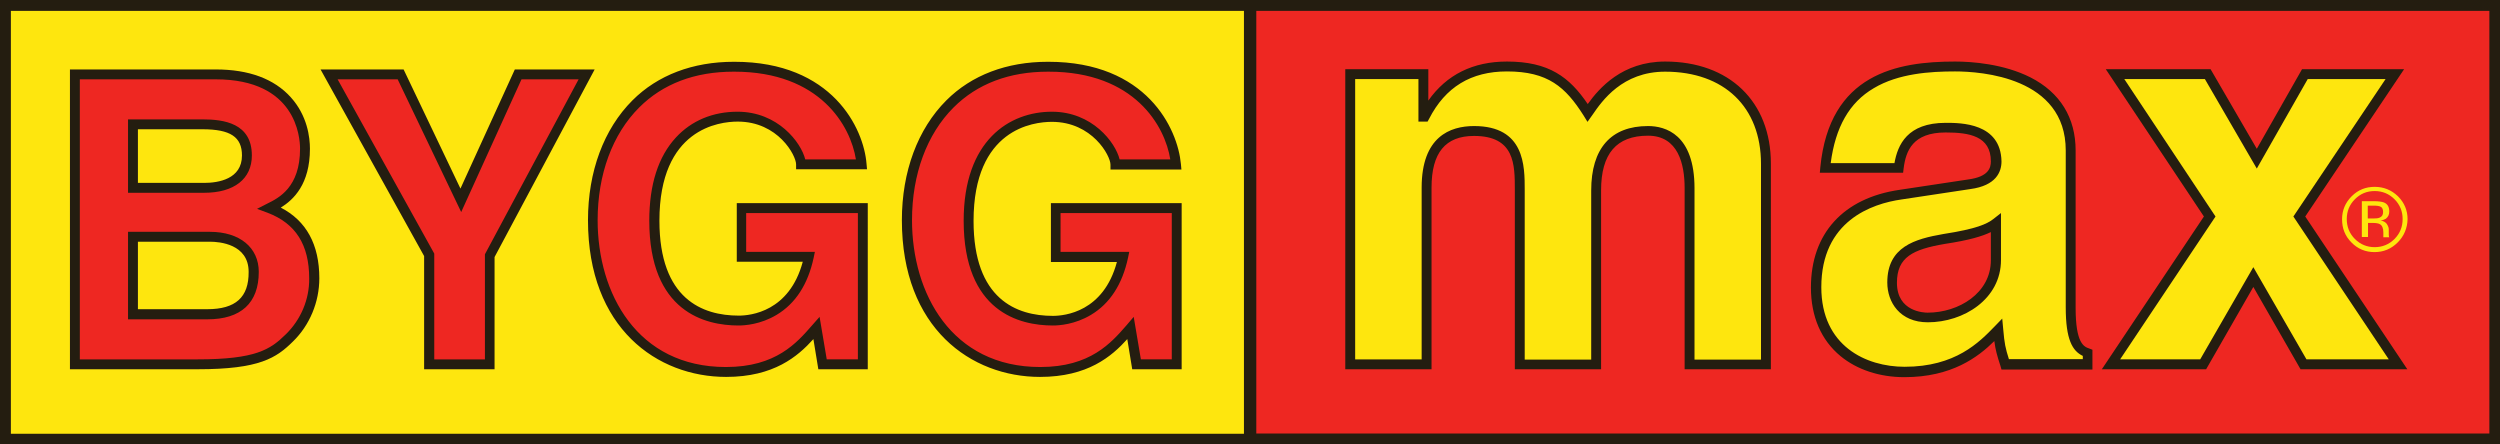 <svg xmlns="http://www.w3.org/2000/svg" baseProfile="tiny" viewBox="0 0 1011.5 179.8"><path fill="#EE2722" d="M506.9.7h502.8v176.1H506.9V.7"/><path fill="#FEE60E" d="M1.9.7h502.7v176.1H1.9V.7"/><path fill="#EE2722" d="M53.8 50.3h28.1c11.1 0 18 2.9 18 12.6 0 9.3-7.7 13.1-17.3 13.1H53.8V50.3zm0 45.5H85c8.8 0 17.6 3.9 17.6 14.2 0 11.9-6.9 17.2-18.8 17.2h-30V95.8zm-23.5 51.6H80c24 0 30.4-4.1 37.1-10.6 6.2-6 10.1-14.9 10.1-24.2 0-11.6-3.8-23-18.1-28.4 4.9-2.4 14.4-7.2 14.4-24 0-12.1-7.3-30.1-36.1-30.1h-57v117.3h-.1m167.9-44L237.4 30h-27.8l-23.2 51-24.3-51h-28.9l40.5 73v44.3h24.5v-43.9m101.9.5h27.3c-5.1 23.7-23 25.8-28.4 25.8-16.7 0-34.1-8.3-34.1-40.4 0-30.1 16.2-42.1 33.7-42.1 17.3 0 25.6 14.7 25.6 19.3h24.5C347.3 50.3 333.1 27 297.2 27c-39.5-.2-57.4 30.1-57.4 62.1 0 41.2 25.7 61.4 53.9 61.4 21.4 0 30.4-10.6 36.6-17.8l2.4 14.7H349V84.2h-49l.1 19.7m127.1 0h27.3c-5.1 23.7-23 25.8-28.4 25.8-16.7 0-34.1-8.3-34.1-40.4 0-30.1 16.2-42.1 33.7-42.1 17.3 0 25.7 14.7 25.7 19.3h24.5C474.4 50.3 460.2 27 424.2 27c-39.5-.2-57.3 30.1-57.3 62.1 0 41.2 25.7 61.4 53.9 61.4 21.4 0 30.4-10.6 36.6-17.8l2.5 14.7h16.3V84.2h-49v19.7"/><path fill="#FEE60E" d="M714.5 66.2c0-25.8-17.9-39.3-40.8-39.3-18.8 0-27.4 13-31.3 18.8-8-12.6-15.7-18.8-32.7-18.8-20.7 0-29.3 12.6-33.3 20.3h-.4V30h-29.6v117.4h30.9V75.9c0-12.8 4.6-22.9 19.2-22.9C615 53 615 66.9 615 76.8v70.6h30.9V77c0-13.9 5.5-24.1 21-24.1 9.1 0 16.8 5.7 16.8 23.2v71.3h30.9l-.1-81.2m93 39.1c0 14.3-13.9 23.2-27.6 23.2-6 0-14.4-3.3-14.4-14.1 0-12.8 9.5-15.7 21-17.7 12.8-2 17.9-4 21-6.4v15zm30.2-44.4c0-28.9-30.2-34-46.8-34-24.1 0-49 5.1-52.5 41h29.8c.9-6.8 3.5-16.3 19-16.3 7.9 0 20.3.7 20.3 13.7 0 6.6-6 8.6-10.8 9.3l-27.8 4.2c-19.6 2.9-34.2 14.6-34.2 37.5 0 24.3 18.1 34.2 35.7 34.2 21 0 30.9-9.7 38-17 .7 6.6 1.1 8.4 2.9 13.9h33.3v-4.6c-3.8-1.3-6.9-4.4-6.9-18.3V60.9m92.6 26.7L968.9 30h-36.4l-19.4 34.2L893.3 30h-37.5l38.4 57.6-39.9 59.8h37.3l20.3-35.3 20.3 35.3h38.2l-40.1-59.8"/><g fill="#241D10"><path d="M113.6 84c5.2-3.2 11.8-9.5 11.8-23.8 0-4.6-1-13.4-7.8-20.9-6.7-7.4-16.9-11.2-30.3-11.2h-59v121.3H80c25.1 0 31.8-4.6 38.5-11.2 6.8-6.6 10.7-16 10.7-25.6 0-13.7-5.3-23.3-15.6-28.6zm2 51.3c-6.2 6.1-12.1 10.1-35.7 10.1H32.3V32.1h55c32.5 0 34.1 23.4 34.1 28.1 0 15.6-8.6 19.9-13.3 22.2l-4.1 2.1 4.3 1.6c11.3 4.3 16.8 12.9 16.8 26.6.1 8.4-3.4 16.7-9.5 22.6z"/><path d="M85 93.8H51.8v35.4h32.1c13.6 0 20.8-6.6 20.8-19.2 0-9.9-7.8-16.2-19.7-16.2zm-1.1 31.3H55.8V97.8H85c3.7 0 15.6.9 15.6 12.2.1 10.3-5.3 15.1-16.7 15.1zm18-62.2c0-13.1-11.4-14.6-20-14.6H51.8V78h30.8c12.1 0 19.3-5.6 19.3-15.1zM55.8 52.3h26.1c11.3 0 16 3.1 16 10.6 0 9.6-9.6 11.1-15.3 11.1H55.8V52.3zm152.5-24.2l-22 48.2-23-48.2h-33.6l41.9 75.5v45.8h28.5V104l40.5-75.9h-32.3zm-11.9 74.4l-.2.4v42.5h-20.5v-42.8l-39.1-70.5h24.3l25.7 53.7L211 32.1h23.1l-37.7 70.4zm101.7 3.4h26.7c-5.4 20.2-21.1 21.8-25.9 21.8-14.7 0-32.1-6.7-32.1-38.4 0-37.3 24.2-40.1 31.7-40.1 16.3 0 23.6 13.7 23.6 17.3v2h28.7l-.2-2.2C349.5 52 336.8 25 297.2 25h-.3c-16.6 0-30.8 5.4-41 15.6-11.6 11.6-18 28.8-18 48.5 0 43.8 28.1 63.4 55.9 63.4 19.3 0 29-8.3 35.3-15.3l2 12.2h20V82.2h-53v23.7zm4-19.7h45v59.2h-12.6l-2.9-17.2-3 3.4c-6.2 7.1-14.6 16.9-34.9 16.9-35.9 0-51.9-29.8-51.9-59.4 0-18.6 6-34.8 16.8-45.6 9.6-9.6 22.5-14.5 38.2-14.5h.3c34.8 0 47.1 22.1 49.2 35.5h-20.5c-1.7-6.9-11.1-19.3-27.4-19.3-10 0-18.6 3.6-24.9 10.4-7.2 7.8-10.8 19.1-10.8 33.7 0 36.9 22.6 42.4 36.1 42.4 2.5 0 8.9-.4 15.4-4.3 7.7-4.6 12.7-12.4 15-23.1l.5-2.4h-27.8V86.2zm123.1-4V106h26.7c-5.4 20.2-21.1 21.8-25.9 21.8-14.7 0-32.1-6.7-32.1-38.4 0-37.3 24.2-40.1 31.7-40.1 16.3 0 23.7 13.7 23.7 17.3v2H478l-.2-2.2C476.5 52 463.9 25 424.2 25h-.3c-16.6 0-30.8 5.4-41 15.6-11.6 11.6-18 28.8-18 48.5 0 43.8 28.1 63.4 55.9 63.4 19.3 0 29-8.3 35.3-15.3l2 12.2h20V82.2h-52.9zm49 63.2h-12.6l-2.9-17.2-2.9 3.4c-6.2 7.1-14.6 16.9-34.9 16.9-35.9 0-51.9-29.8-51.9-59.4 0-18.6 6-34.8 16.8-45.6C395.4 33.9 408.3 29 424 29h.3c34.8 0 47.1 22.1 49.2 35.5H453c-1.7-6.9-11.1-19.3-27.4-19.3-17.2 0-35.7 11.6-35.7 44.1 0 36.9 22.6 42.4 36.1 42.4 2.5 0 8.9-.4 15.4-4.3 7.7-4.6 12.7-12.4 15-23.1l.5-2.4h-27.8V86.2h45v59.2zm105 4V75.9c0-14.1 5.6-20.9 17.2-20.9 16.5 0 16.5 11.6 16.5 21.8v72.6h34.9V77c0-14.8 6.2-22.1 19-22.1 12.2 0 14.8 11.5 14.8 21.2v73.3h34.9V66.2c0-25.1-16.8-41.3-42.8-41.3-17.4 0-26.7 10.8-31.3 17.2-7.4-10.9-15.7-17.2-32.7-17.2-13.7 0-24.4 5.3-31.8 15.8V28h-33.6v121.4h34.9zM548.3 32h25.6v17.2h3.7l.6-1.1c6.6-12.9 17-19.2 31.5-19.2 16.6 0 23.7 6.3 31 17.8l1.6 2.6 2-2.8c3.9-5.7 12.1-17.5 29.4-17.5 23.9 0 38.8 14.3 38.8 37.3v79.2h-26.9V76.2c0-21.9-11.8-25.2-18.8-25.2-15 0-23 9-23 26.1v68.4h-26.9V76.8c0-9.7 0-25.8-20.5-25.8-9.7 0-21.2 4.3-21.2 24.9v69.5h-26.9V32zm248.1 40.6l-27.8 4.2c-22.8 3.3-35.9 17.7-35.9 39.5 0 11.7 4.1 21.3 12 27.8 6.7 5.5 15.8 8.5 25.8 8.5 19.2 0 29.8-8.1 36.4-14.6.5 3.7 1.1 5.8 2.5 10.1l.4 1.4h36.8v-8l-1.3-.5c-2.1-.7-5.5-2-5.5-16.4V60.9c0-13.3-6.3-23.5-18.3-29.6-10.9-5.5-23.8-6.4-30.5-6.4-23.4 0-50.8 4.9-54.5 42.8l-.2 2.2H770l.2-1.7c.9-7.2 3.7-14.6 17-14.6 9.5 0 18.3 1.4 18.3 11.7 0 2.6-.9 6.2-9.1 7.3zm-9.2-22.9c-15.5 0-19.4 8.9-20.7 16.3h-25.8c1.9-14.5 7.5-24.5 17.4-30.3 10-6 22.9-6.8 32.9-6.8 10.5 0 44.8 2.3 44.8 32v63.5c0 13 2.7 17.6 6.9 19.6v1.3h-29.9c-1.4-4.4-1.8-6.3-2.3-12.1l-.4-4.3-3 3.1c-6.3 6.5-15.9 16.4-36.5 16.4-15.6 0-33.7-8.4-33.7-32.2 0-26.8 20.4-33.8 32.5-35.5l27.8-4.2c10.4-1.4 12.6-6.9 12.6-11.2-.3-15.6-16.5-15.6-22.6-15.6z"/><path d="M786.2 94.7c-11.4 2-22.6 5.1-22.6 19.6 0 8 5.1 16.1 16.4 16.1 14.5 0 29.6-9.4 29.6-25.2v-19l-3.2 2.5c-2.5 1.9-6.6 3.9-20.2 6zm19.3 10.6c0 13.3-13 21.2-25.6 21.2-1.3 0-12.4-.3-12.4-12.1 0-10.4 6.5-13.5 19.3-15.7 9.9-1.5 15.2-3.1 18.7-4.8v11.4zm87.1 44.1l19.1-33.3 19.1 33.3H974l-41.3-61.8 40-59.6h-41.3l-18.3 32.2L894.4 28H852l39.7 59.6-41.3 61.8h42.2zM859.5 32h32.6l21 36.2L933.7 32h31.5l-37.3 55.6 38.6 57.8h-33.3l-21.5-37.3-21.5 37.3h-32.4l38.6-57.8L859.5 32z"/><path d="M-.6-.6v181.1h1012.8V-.6H-.6zm5 5h498.9v171.1H4.4V4.4zm1002.8 171H508.3V4.4h498.9v171z"/></g><path fill="#FEE60E" d="M960.5 81.4c1.8 0 3.1.2 4 .5 1.5.6 2.2 1.8 2.2 3.7 0 1.3-.5 2.2-1.4 2.9-.5.3-1.2.6-2.1.7 1.1.2 2 .7 2.5 1.4.5.8.8 1.5.8 2.2V95c0 .4.1.6.1.8l.1.2h-2.4v-2c0-1.7-.5-2.8-1.4-3.3-.5-.3-1.5-.5-2.8-.5h-2v5.7h-2.5V81.4h4.9zm2.8 2.3c-.6-.4-1.7-.5-3.1-.5H958v5.2h2.3c1.1 0 1.9-.1 2.4-.3 1-.4 1.5-1.1 1.5-2.3 0-1-.3-1.8-.9-2.1zm6.8 14.4c-2.6 2.6-5.7 3.9-9.4 3.9-3.6 0-6.8-1.3-9.3-3.9-2.6-2.6-3.8-5.7-3.8-9.4 0-3.6 1.3-6.7 3.9-9.3 2.6-2.6 5.7-3.8 9.3-3.8 3.7 0 6.8 1.3 9.4 3.8 2.6 2.6 3.9 5.7 3.9 9.3-.1 3.6-1.4 6.8-4 9.4zm-17.3-17.5c-2.2 2.2-3.3 4.9-3.3 8 0 3.2 1.1 5.9 3.3 8.1 2.2 2.2 4.9 3.3 8 3.3 3.1 0 5.8-1.1 8-3.3 2.2-2.2 3.3-4.9 3.3-8.1 0-3.1-1.1-5.8-3.3-8-2.2-2.2-4.9-3.3-8-3.3-3.2 0-5.8 1.1-8 3.3"/></svg>